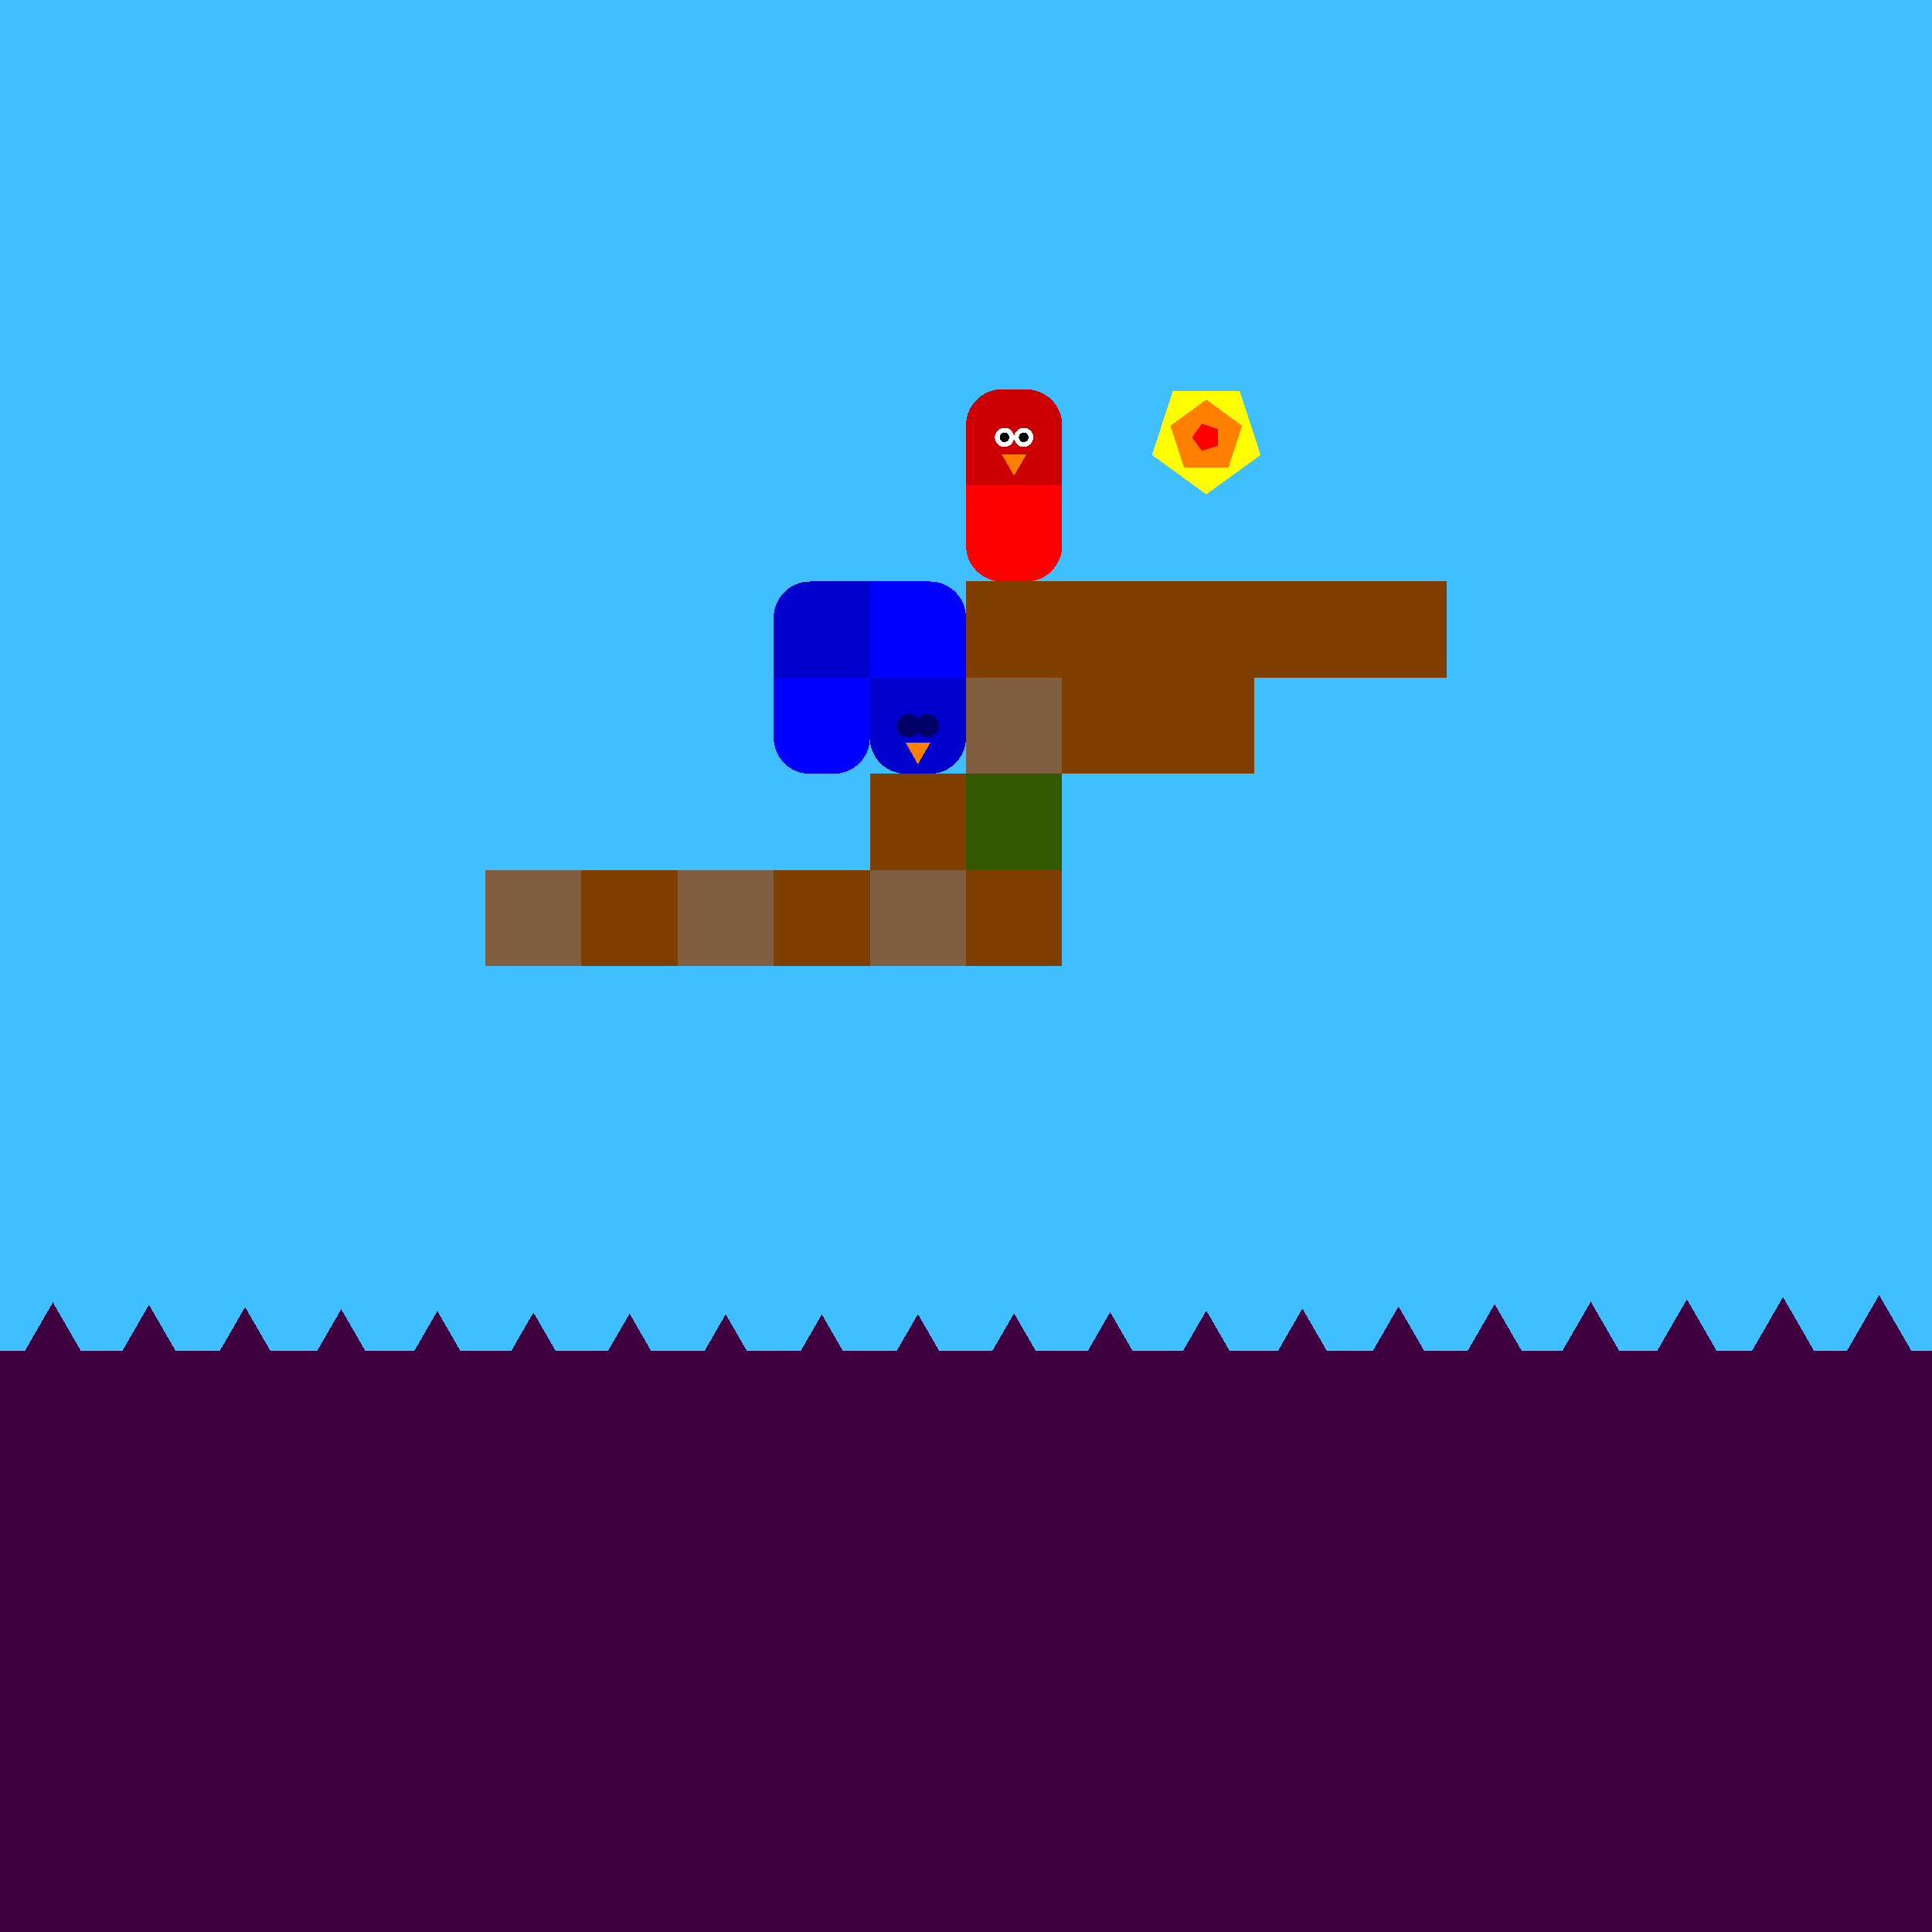 <svg xmlns="http://www.w3.org/2000/svg" version="1.1" width = "403" height = "403" viewBox = "-1 -1 402 402"  preserveAspectRatio = "none" shape-rendering="crispEdges">
<rect x="-20" y="-20" width="440" height="440" style="fill:rgb(63,191,255);" /><rect x="-20" y="280" width="440" height="140" style="fill:rgb(63,0,63);" /><rect x="100" y="180" width="20" height="20" style="fill:rgb(127,95,63);" /><rect x="120" y="180" width="20" height="20" style="fill:rgb(127,63,0);" /><rect x="140" y="180" width="20" height="20" style="fill:rgb(127,95,63);" /><g style="fill:rgb(127,63,0);">
 <rect x="160" y="180" width="20" height="20"/>
 <rect x="180" y="160" width="20" height="20"/>
</g><rect x="180" y="180" width="20" height="20" style="fill:rgb(127,95,63);" /><rect x="200" y="120" width="20" height="20" style="fill:rgb(127,63,0);" /><rect x="200" y="140" width="20" height="20" style="fill:rgb(127,95,63);" /><rect x="200" y="160" width="20" height="20" style="fill:rgb(51,89,0);" /><g style="fill:rgb(127,63,0);">
 <rect x="200" y="180" width="20" height="20"/>
 <rect x="220" y="120" width="20" height="20"/>
 <rect x="220" y="140" width="20" height="20"/>
 <rect x="240" y="120" width="20" height="20"/>
 <rect x="240" y="140" width="20" height="20"/>
 <rect x="260" y="120" width="20" height="20"/>
 <rect x="280" y="120" width="20" height="20"/>
</g><polygon points="-30,269.026 -38.66,284.026 -21.34,284.026 -30,269.026 " style="fill:rgb(63,0,63)" /><polygon points="-10,269.503 -18.66,284.503 -1.34,284.503 -10,269.503 " style="fill:rgb(63,0,63)" /><polygon points="10,270 1.34,285 18.66,285 10,270 " style="fill:rgb(63,0,63)" /><polygon points="30,270.497 21.34,285.497 38.66,285.497 30,270.497 " style="fill:rgb(63,0,63)" /><polygon points="50,270.974 41.34,285.974 58.66,285.974 50,270.974 " style="fill:rgb(63,0,63)" /><polygon points="70,271.412 61.34,286.412 78.66,286.412 70,271.412 " style="fill:rgb(63,0,63)" /><polygon points="90,271.793 81.34,286.793 98.66,286.793 90,271.793 " style="fill:rgb(63,0,63)" /><polygon points="110,272.104 101.34,287.104 118.66,287.104 110,272.104 " style="fill:rgb(63,0,63)" /><polygon points="130,272.33 121.34,287.33 138.66,287.33 130,272.33 " style="fill:rgb(63,0,63)" /><polygon points="150,272.464 141.34,287.464 158.66,287.464 150,272.464 " style="fill:rgb(63,0,63)" /><polygon points="170,272.499 161.34,287.499 178.66,287.499 170,272.499 " style="fill:rgb(63,0,63)" /><polygon points="190,272.435 181.34,287.435 198.66,287.435 190,272.435 " style="fill:rgb(63,0,63)" /><polygon points="210,272.273 201.34,287.273 218.66,287.273 210,272.273 " style="fill:rgb(63,0,63)" /><polygon points="230,272.021 221.34,287.021 238.66,287.021 230,272.021 " style="fill:rgb(63,0,63)" /><polygon points="250,271.689 241.34,286.689 258.66,286.689 250,271.689 " style="fill:rgb(63,0,63)" /><polygon points="270,271.289 261.34,286.289 278.66,286.289 270,271.289 " style="fill:rgb(63,0,63)" /><polygon points="290,270.837 281.34,285.837 298.66,285.837 290,270.837 " style="fill:rgb(63,0,63)" /><polygon points="310,270.353 301.34,285.353 318.66,285.353 310,270.353 " style="fill:rgb(63,0,63)" /><polygon points="330,269.854 321.34,284.854 338.66,284.854 330,269.854 " style="fill:rgb(63,0,63)" /><polygon points="350,269.361 341.34,284.361 358.66,284.361 350,269.361 " style="fill:rgb(63,0,63)" /><polygon points="370,268.894 361.34,283.894 378.66,283.894 370,268.894 " style="fill:rgb(63,0,63)" /><polygon points="390,268.47 381.34,283.47 398.66,283.47 390,268.47 " style="fill:rgb(63,0,63)" /><polygon points="410,268.108 401.34,283.108 418.66,283.108 410,268.108 " style="fill:rgb(63,0,63)" /><polygon points="430,267.821 421.34,282.821 438.66,282.821 430,267.821 " style="fill:rgb(63,0,63)" /><g style="fill:rgb(255,0,0);">
 <rect x="200" y="107.5" width="20" height="5"/>
 <rect x="207.5" y="100" width="5" height="20"/>
 <rect x="200" y="100" width="10" height="10"/>
</g><circle cx="207.5" cy="112.5" r="7.5" style="fill:rgb(255,0,0);stroke-width:1" /><rect x="210" y="100" width="10" height="10" style="fill:rgb(255,0,0);" /><circle cx="212.5" cy="112.5" r="7.5" style="fill:rgb(255,0,0);stroke-width:1" /><g style="fill:rgb(204,0,0);">
 <rect x="200" y="87.5" width="20" height="5"/>
 <rect x="207.5" y="80" width="5" height="20"/>
</g><circle cx="207.5" cy="87.5" r="7.5" style="fill:rgb(204,0,0);stroke-width:1" /><rect x="200" y="90" width="10" height="10" style="fill:rgb(204,0,0);" /><circle cx="212.5" cy="87.5" r="7.5" style="fill:rgb(204,0,0);stroke-width:1" /><rect x="210" y="90" width="10" height="10" style="fill:rgb(204,0,0);" /><circle cx="212" cy="90" r="2" style="fill:rgb(255,255,255);stroke-width:1" /><circle cx="208" cy="90" r="2" style="fill:rgb(255,255,255);stroke-width:1" /><circle cx="212" cy="90" r="1" style="fill:rgb(0,0,0);stroke-width:1" /><circle cx="208" cy="90" r="1" style="fill:rgb(0,0,0);stroke-width:1" /><polygon points="207.402,93.5 210,98 212.598,93.5 207.402,93.5 " style="fill:rgb(255,127,0)" /><g style="fill:rgb(0,0,255);">
 <rect x="180" y="127.5" width="20" height="5"/>
 <rect x="187.5" y="120" width="5" height="20"/>
 <rect x="180" y="120" width="10" height="10"/>
 <rect x="180" y="130" width="10" height="10"/>
</g><circle cx="192.5" cy="127.5" r="7.5" style="fill:rgb(0,0,255);stroke-width:1" /><rect x="190" y="130" width="10" height="10" style="fill:rgb(0,0,255);" /><g style="fill:rgb(0,0,204);">
 <rect x="160" y="127.5" width="20" height="5"/>
 <rect x="167.5" y="120" width="5" height="20"/>
</g><circle cx="167.5" cy="127.5" r="7.5" style="fill:rgb(0,0,204);stroke-width:1" /><g style="fill:rgb(0,0,204);">
 <rect x="160" y="130" width="10" height="10"/>
 <rect x="170" y="120" width="10" height="10"/>
 <rect x="170" y="130" width="10" height="10"/>
</g><g style="fill:rgb(0,0,255);">
 <rect x="160" y="147.5" width="20" height="5"/>
 <rect x="167.5" y="140" width="5" height="20"/>
 <rect x="160" y="140" width="10" height="10"/>
</g><circle cx="167.5" cy="152.5" r="7.5" style="fill:rgb(0,0,255);stroke-width:1" /><rect x="170" y="140" width="10" height="10" style="fill:rgb(0,0,255);" /><circle cx="172.5" cy="152.5" r="7.5" style="fill:rgb(0,0,255);stroke-width:1" /><g style="fill:rgb(0,0,204);">
 <rect x="180" y="147.5" width="20" height="5"/>
 <rect x="187.5" y="140" width="5" height="20"/>
 <rect x="180" y="140" width="10" height="10"/>
</g><circle cx="187.5" cy="152.5" r="7.5" style="fill:rgb(0,0,204);stroke-width:1" /><rect x="190" y="140" width="10" height="10" style="fill:rgb(0,0,204);" /><circle cx="192.5" cy="152.5" r="7.5" style="fill:rgb(0,0,204);stroke-width:1" /><circle cx="192" cy="150" r="2.4" style="fill:rgb(0,0,102);stroke-width:1" /><circle cx="188" cy="150" r="2.4" style="fill:rgb(0,0,102);stroke-width:1" /><polygon points="187.402,153.5 190,158 192.598,153.5 187.402,153.5 " style="fill:rgb(255,127,0)" /><polygon points="250,101.875 261.294,93.67 256.98,80.393 243.02,80.393 238.706,93.67 250,101.875 " style="fill:rgb(255,255,0)" /><polygon points="254.607,96.341 257.454,87.578 250,82.162 242.546,87.578 245.393,96.341 254.607,96.341 " style="fill:rgb(255,127,0)" /><polygon points="252.402,91.745 252.402,88.255 249.083,87.177 247.031,90 249.083,92.823 252.402,91.745 " style="fill:rgb(255,0,0)" />
</svg>